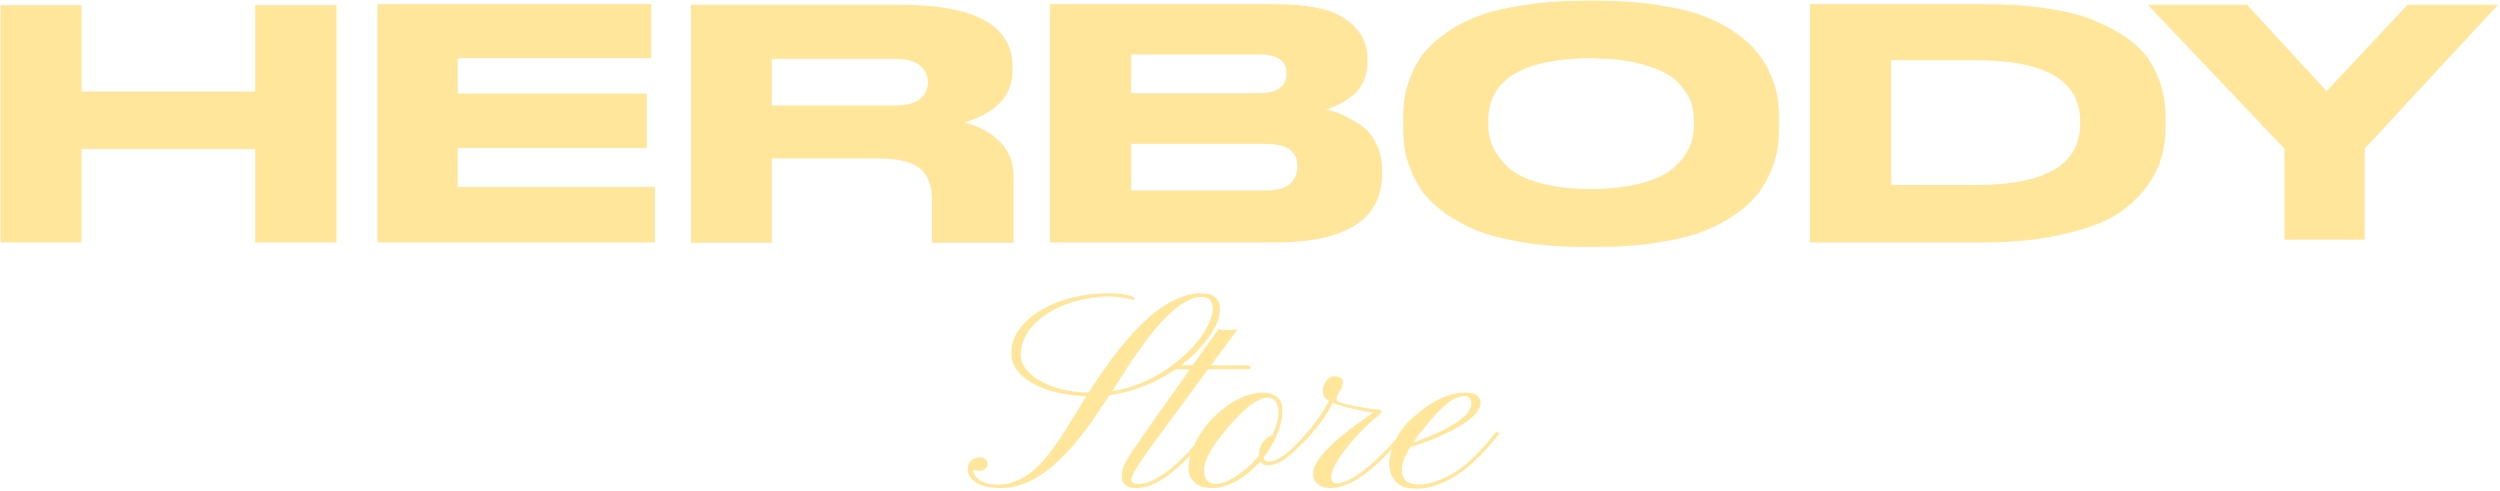 <?xml version="1.0" encoding="UTF-8"?> <svg xmlns="http://www.w3.org/2000/svg" width="897" height="176" viewBox="0 0 897 176" fill="none"><path d="M0.198 87V1.844H29.234V32.832H91.576V1.844H120.734V87H91.576V53.45H29.234V87H0.198Z" fill="#FFE69B"></path><path d="M135.425 1.478H233.635V20.876H164.217V33.564H232.049V53.084H164.217V67.114H234.977V87H135.425V1.478Z" fill="#FFE69B"></path><path d="M276.93 56.866V87.122H247.894V1.722H322.924C349.886 1.722 363.306 9.164 363.306 23.926V25.268C363.306 34.296 357.572 40.518 345.982 43.934C351.228 45.276 355.498 47.594 358.792 50.888C362.086 54.182 363.672 58.33 363.672 63.576V76.142C363.672 81.266 363.672 87.122 363.672 87.122H334.392C334.392 87.122 334.392 84.194 334.392 81.754V71.872C334.392 66.504 332.928 62.722 330 60.404C327.072 57.964 322.07 56.866 314.994 56.866H276.93ZM276.93 21.12V37.834H321.094C325.12 37.834 328.048 37.102 330 35.638C331.952 34.052 332.928 31.978 332.928 29.538V29.416C332.928 26.976 331.952 24.902 330 23.438C328.048 21.852 325.12 21.12 321.094 21.12H276.93Z" fill="#FFE69B"></path><path d="M376.685 87V1.478H456.473C468.917 1.478 477.701 3.186 482.825 6.846C488.071 10.506 490.633 15.264 490.633 20.998V22.584C490.633 25.146 490.023 27.586 489.047 29.66C487.949 31.734 486.607 33.442 484.777 34.662C483.069 36.004 481.483 36.98 480.019 37.59C478.677 38.322 477.213 38.932 475.749 39.298C477.823 39.664 479.775 40.396 481.727 41.25C483.679 42.104 485.753 43.324 488.071 44.788C490.389 46.374 492.341 48.57 493.683 51.376C495.147 54.06 495.879 57.232 495.879 60.77V62.356C495.879 78.826 482.947 87 457.205 87H376.685ZM405.843 19.534V33.442H451.471C458.303 33.442 461.597 31.124 461.597 26.488V26.244C461.597 21.73 458.303 19.534 451.471 19.534H405.843ZM454.033 51.62H405.843V68.334H454.033C458.303 68.334 461.353 67.48 463.061 65.772C464.647 64.186 465.501 62.234 465.501 59.916V59.55C465.501 54.182 461.719 51.62 454.033 51.62Z" fill="#FFE69B"></path><path d="M568.998 0.258H572.902C581.076 0.258 588.396 0.746 594.984 1.844C601.572 2.82 607.062 4.162 611.576 5.87C615.968 7.578 619.872 9.652 623.166 12.092C626.582 14.532 629.144 16.972 630.974 19.412C632.926 21.852 634.39 24.536 635.61 27.464C636.708 30.392 637.562 32.954 637.806 35.272C638.172 37.59 638.294 39.908 638.294 42.47V45.886C638.294 48.326 638.172 50.766 637.806 53.084C637.562 55.28 636.708 57.964 635.61 60.892C634.39 63.82 632.926 66.504 631.096 69.066C629.266 71.506 626.704 73.946 623.288 76.508C619.872 78.948 615.968 81.022 611.576 82.852C607.184 84.56 601.694 85.902 594.984 87C588.396 88.098 581.076 88.586 572.902 88.586H568.998C560.824 88.586 553.504 88.098 546.794 87C540.206 85.902 534.594 84.56 530.202 82.852C525.81 81.022 521.906 78.948 518.49 76.508C515.074 73.946 512.512 71.506 510.56 69.066C508.73 66.504 507.266 63.82 506.168 60.892C504.948 57.964 504.216 55.28 503.972 53.084C503.606 50.766 503.484 48.326 503.484 45.886V42.47C503.484 39.908 503.606 37.59 503.972 35.272C504.216 33.076 504.948 30.392 506.168 27.464C507.266 24.536 508.73 21.852 510.56 19.412C512.512 16.972 515.074 14.532 518.49 12.092C521.784 9.652 525.688 7.578 530.08 5.87C534.594 4.162 540.206 2.82 546.794 1.844C553.504 0.746 560.824 0.258 568.998 0.258ZM607.794 44.91V43.324C607.794 41.128 607.55 39.054 606.94 37.224C606.33 35.272 605.232 33.32 603.524 31.246C601.938 29.172 599.742 27.342 597.058 26C594.374 24.536 590.714 23.316 586.2 22.34C582.418 21.486 578.148 21.12 573.39 20.998C572.292 20.876 570.096 20.876 569.364 20.876C545.818 21.364 533.984 28.806 533.984 43.324V44.666C533.984 47.35 534.472 50.034 535.57 52.474C536.546 54.914 538.376 57.354 540.816 59.794C543.378 62.234 547.16 64.186 552.406 65.65C557.286 66.992 563.142 67.724 569.852 67.846C570.462 67.846 571.926 67.846 572.902 67.846C579.124 67.602 584.614 66.992 589.128 65.65C594.374 64.308 598.278 62.356 600.84 59.916C603.402 57.598 605.232 55.158 606.208 52.718C607.306 50.278 607.794 47.594 607.794 44.91Z" fill="#FFE69B"></path><path d="M649.398 1.478H711.13C719.792 1.478 727.722 1.966 734.676 3.064C741.752 4.162 747.608 5.626 752.244 7.7C757.002 9.774 761.028 11.97 764.322 14.532C767.616 16.972 770.178 19.778 772.008 22.95C773.716 26.122 775.058 29.172 775.79 32.222C776.644 35.272 777.01 38.444 777.01 41.86V45.398C777.01 49.424 776.522 53.206 775.424 56.744C774.448 60.404 772.496 64.064 769.568 67.846C766.518 71.75 762.736 75.044 758.1 77.728C753.342 80.412 746.998 82.608 738.946 84.316C731.016 86.146 721.744 87 711.252 87H649.398V1.478ZM678.556 21.608V66.382H708.934C733.944 66.382 746.388 59.062 746.388 44.3V43.69C746.388 28.928 733.944 21.608 708.934 21.608H678.556Z" fill="#FFE69B"></path><path d="M819.655 86.024V53.328L770.611 1.722H806.235L834.783 32.71L863.819 1.722H896.271L848.447 53.328V86.024H819.655Z" fill="#FFE69B"></path><path d="M354.345 166.334C354.345 167.064 354.062 167.679 353.498 168.177C352.934 168.675 352.22 168.924 351.356 168.924C350.493 168.924 349.779 168.758 349.215 168.426V168.675C349.215 170.102 350.045 171.347 351.705 172.41C353.365 173.406 355.391 173.904 357.781 173.904C360.205 173.904 362.43 173.489 364.455 172.659C366.514 171.829 368.439 170.7 370.232 169.272C372.025 167.811 373.719 166.101 375.312 164.142C376.939 162.183 378.5 160.092 379.994 157.867C381.488 155.642 382.949 153.318 384.377 150.894L389.806 142.129C381.737 141.863 375.213 140.269 370.232 137.347C365.02 134.293 362.579 130.441 362.911 125.793C363.077 122.838 364.156 120.115 366.148 117.625C368.141 115.101 370.73 112.91 373.918 111.051C380.725 107.166 388.776 105.223 398.073 105.223C401.892 105.223 404.714 105.672 406.54 106.568C407.038 106.834 407.287 107.066 407.287 107.265C407.287 107.431 407.121 107.514 406.789 107.514C406.49 107.514 406.225 107.498 405.992 107.465C405.793 107.398 405.361 107.299 404.697 107.166C402.406 106.635 400.082 106.369 397.725 106.369C395.367 106.369 392.91 106.601 390.354 107.066C387.83 107.498 385.406 108.129 383.082 108.959C380.758 109.789 378.583 110.802 376.558 111.997C374.565 113.192 372.822 114.537 371.328 116.031C368.141 119.285 366.447 122.854 366.248 126.739C366.016 130.126 367.908 133.164 371.926 135.853C376.541 138.974 382.767 140.651 390.603 140.884C402.124 122.688 412.666 111.482 422.229 107.265C425.35 105.904 428.155 105.223 430.646 105.223C435.56 105.223 437.917 107.282 437.718 111.399C437.519 114.919 435.609 118.853 431.99 123.203C425.98 130.408 418.145 135.754 408.482 139.24C405.129 140.469 401.659 141.315 398.073 141.78L392.346 150.297C383.414 163.246 374.814 171.098 366.547 173.854C364.057 174.684 361.666 175.099 359.375 175.099C357.084 175.099 355.225 174.933 353.797 174.601C352.402 174.236 351.207 173.738 350.211 173.107C348.219 171.812 347.223 170.202 347.223 168.276C347.223 166.218 348.252 164.906 350.311 164.342C350.842 164.209 351.373 164.142 351.904 164.142C352.436 164.142 352.967 164.325 353.498 164.69C354.062 165.055 354.345 165.603 354.345 166.334ZM399.02 140.386C408.316 138.825 416.65 134.807 424.021 128.333C428.438 124.448 431.592 120.547 433.484 116.629C435.576 112.279 435.742 109.224 433.982 107.465C433.318 106.801 432.189 106.485 430.596 106.518C429.035 106.552 427.176 107.199 425.018 108.461C422.859 109.722 420.602 111.549 418.244 113.939C413.762 118.422 408.532 125.411 402.556 134.907C400.63 137.862 399.451 139.688 399.02 140.386Z" fill="#FFE69B"></path><path d="M405.893 172.111C405.893 173.107 406.689 173.622 408.283 173.655C409.877 173.688 411.471 173.34 413.064 172.609C414.691 171.879 416.302 170.949 417.896 169.82C419.489 168.691 421.033 167.43 422.527 166.035C424.021 164.607 425.416 163.196 426.711 161.802C428.006 160.407 429.168 159.096 430.197 157.867L432.787 154.779L433.883 155.626L431.293 158.614C422.029 169.604 414.243 175.099 407.935 175.099C406.108 175.099 404.747 174.734 403.851 174.004C402.921 173.273 402.456 172.476 402.456 171.613C402.456 170.75 402.506 170.036 402.605 169.471C402.672 168.907 402.838 168.293 403.104 167.629C403.369 166.931 403.768 166.118 404.299 165.188C404.797 164.259 405.478 163.13 406.341 161.802L414.11 150.596L426.96 132.516H423.025C422.029 132.516 421.531 132.284 421.531 131.819C421.531 131.321 422.162 131.072 423.424 131.072H427.956L437.17 118.123C439.494 118.488 441.802 118.488 444.093 118.123L434.48 131.072H447.33C448.26 131.072 448.725 131.321 448.725 131.819C448.725 132.284 448.31 132.516 447.479 132.516H433.385L412.766 160.556C409.213 165.57 407.188 168.658 406.689 169.82C406.158 170.982 405.893 171.746 405.893 172.111Z" fill="#FFE69B"></path><path d="M454.9 166.981C453.672 166.981 452.775 166.483 452.211 165.487C448.26 169.97 443.993 172.941 439.411 174.402C437.884 174.867 436.39 175.099 434.929 175.099C433.501 175.099 432.272 174.933 431.243 174.601C430.214 174.269 429.367 173.805 428.703 173.207C426.014 170.883 425.748 166.882 427.906 161.204C428.736 158.979 429.815 156.904 431.144 154.978C432.438 153.053 433.899 151.276 435.526 149.649C437.187 147.989 438.963 146.512 440.855 145.217C445.139 142.328 449.322 140.884 453.406 140.884C455.166 140.884 456.677 141.348 457.938 142.278C459.233 143.175 459.931 144.486 460.03 146.213C460.13 147.906 460.03 149.5 459.731 150.994C459.433 152.488 458.984 153.982 458.387 155.476C457.191 158.531 455.498 161.42 453.307 164.142C453.539 165.105 454.17 165.587 455.199 165.587C456.262 165.587 457.258 165.354 458.188 164.889C459.15 164.391 460.097 163.794 461.026 163.096C461.989 162.366 462.919 161.569 463.815 160.706C464.745 159.809 465.592 158.963 466.355 158.166L468.248 156.074C468.779 155.443 469.161 155.012 469.394 154.779L470.489 155.626C470.058 156.024 469.51 156.589 468.846 157.319C468.182 158.05 467.435 158.83 466.604 159.66C466.604 159.66 465.725 160.523 463.965 162.25C460.545 165.404 457.523 166.981 454.9 166.981ZM434.231 173.207C434.763 173.472 435.51 173.605 436.473 173.605C438.631 173.605 441.403 172.393 444.79 169.97C447.38 168.11 449.688 165.969 451.713 163.545V163.346C451.713 160.523 452.775 158.398 454.9 156.971C455.465 156.572 455.996 156.29 456.494 156.124C458.088 152.737 458.835 149.965 458.735 147.806C458.536 144.387 457.274 142.677 454.95 142.677C451.032 142.677 445.537 147.093 438.465 155.925C433.916 161.636 431.774 166.085 432.04 169.272C432.04 171.098 432.771 172.41 434.231 173.207Z" fill="#FFE69B"></path><path d="M477.661 171.115C477.661 172.642 478.309 173.406 479.604 173.406C480.932 173.406 482.376 173.008 483.937 172.211C485.53 171.414 487.141 170.401 488.768 169.173C490.428 167.944 492.055 166.583 493.648 165.089L497.981 160.756C499.31 159.394 500.455 158.166 501.418 157.07L503.46 154.779L504.456 155.626C503.825 156.19 502.979 157.07 501.916 158.265L498.33 162.25C490.229 170.816 483.256 175.099 477.412 175.099C475.52 175.099 473.992 174.635 472.83 173.705C471.701 172.775 471.137 171.53 471.137 169.97C471.137 165.022 478.342 157.718 492.752 148.055C485.713 146.893 480.849 145.715 478.159 144.519C475.968 149.035 472.598 153.634 468.049 158.315C466.986 159.411 466.339 160.009 466.106 160.108C465.841 160.208 465.675 160.291 465.608 160.357C465.542 160.39 465.492 160.291 465.459 160.058C465.426 159.826 465.426 159.66 465.459 159.56C465.492 159.428 465.559 159.295 465.658 159.162C467.219 157.402 468.663 155.709 469.991 154.082C473.079 150.23 475.354 146.81 476.814 143.822C475.619 143.058 474.938 142.245 474.772 141.382C474.606 140.518 474.606 139.721 474.772 138.991C474.972 138.227 475.271 137.547 475.669 136.949C476.532 135.654 477.528 135.007 478.657 135.007C480.749 135.007 481.795 135.77 481.795 137.298C481.795 138.061 481.646 138.709 481.347 139.24L480.45 140.784C479.853 141.548 479.554 142.428 479.554 143.424C479.554 144.021 480.815 144.586 483.339 145.117C485.896 145.648 487.705 146.013 488.768 146.213C491.092 146.644 492.935 146.893 494.296 146.96C495.226 146.993 495.69 147.242 495.69 147.707C495.69 148.006 495.143 148.587 494.047 149.45C492.984 150.313 491.806 151.359 490.511 152.588C489.216 153.816 487.954 155.111 486.726 156.472C485.497 157.801 484.335 159.162 483.239 160.556C482.144 161.951 481.181 163.296 480.351 164.591C478.558 167.38 477.661 169.555 477.661 171.115Z" fill="#FFE69B"></path><path d="M522.336 170.717C520.244 172.045 517.97 173.14 515.513 174.004C513.089 174.867 510.781 175.299 508.59 175.299C506.398 175.299 504.722 175.083 503.56 174.651C502.431 174.186 501.501 173.555 500.771 172.759C497.649 169.372 497.666 164.375 500.82 157.767C502.182 154.846 504.24 152.189 506.996 149.799C509.752 147.375 512.176 145.565 514.268 144.37C518.318 142.046 522.12 140.884 525.673 140.884C529.192 140.884 531.035 141.979 531.201 144.171C531.434 147.723 527.117 151.592 518.252 155.775C514.998 157.303 510.897 158.88 505.95 160.507C503.991 163.694 503.012 166.301 503.012 168.326C503.012 170.318 503.526 171.746 504.556 172.609C505.618 173.439 507.146 173.854 509.138 173.854C511.163 173.854 513.338 173.423 515.662 172.559C518.02 171.696 520.211 170.6 522.236 169.272C524.295 167.944 526.154 166.5 527.814 164.939C529.475 163.379 530.936 161.885 532.197 160.457C533.492 159.029 534.538 157.801 535.335 156.771C536.165 155.709 536.729 155.045 537.028 154.779L538.074 155.626C537.643 155.991 536.979 156.738 536.082 157.867C535.219 158.996 534.106 160.291 532.745 161.752C531.417 163.18 529.873 164.69 528.113 166.284C526.387 167.878 524.461 169.355 522.336 170.717ZM507.096 158.763C517.123 155.244 523.581 151.741 526.47 148.255C527.433 147.093 527.914 145.964 527.914 144.868C527.914 143.009 527.051 142.079 525.324 142.079C522.27 142.079 518.451 144.752 513.869 150.097C510.682 153.816 508.424 156.705 507.096 158.763Z" fill="#FFE69B"></path></svg> 